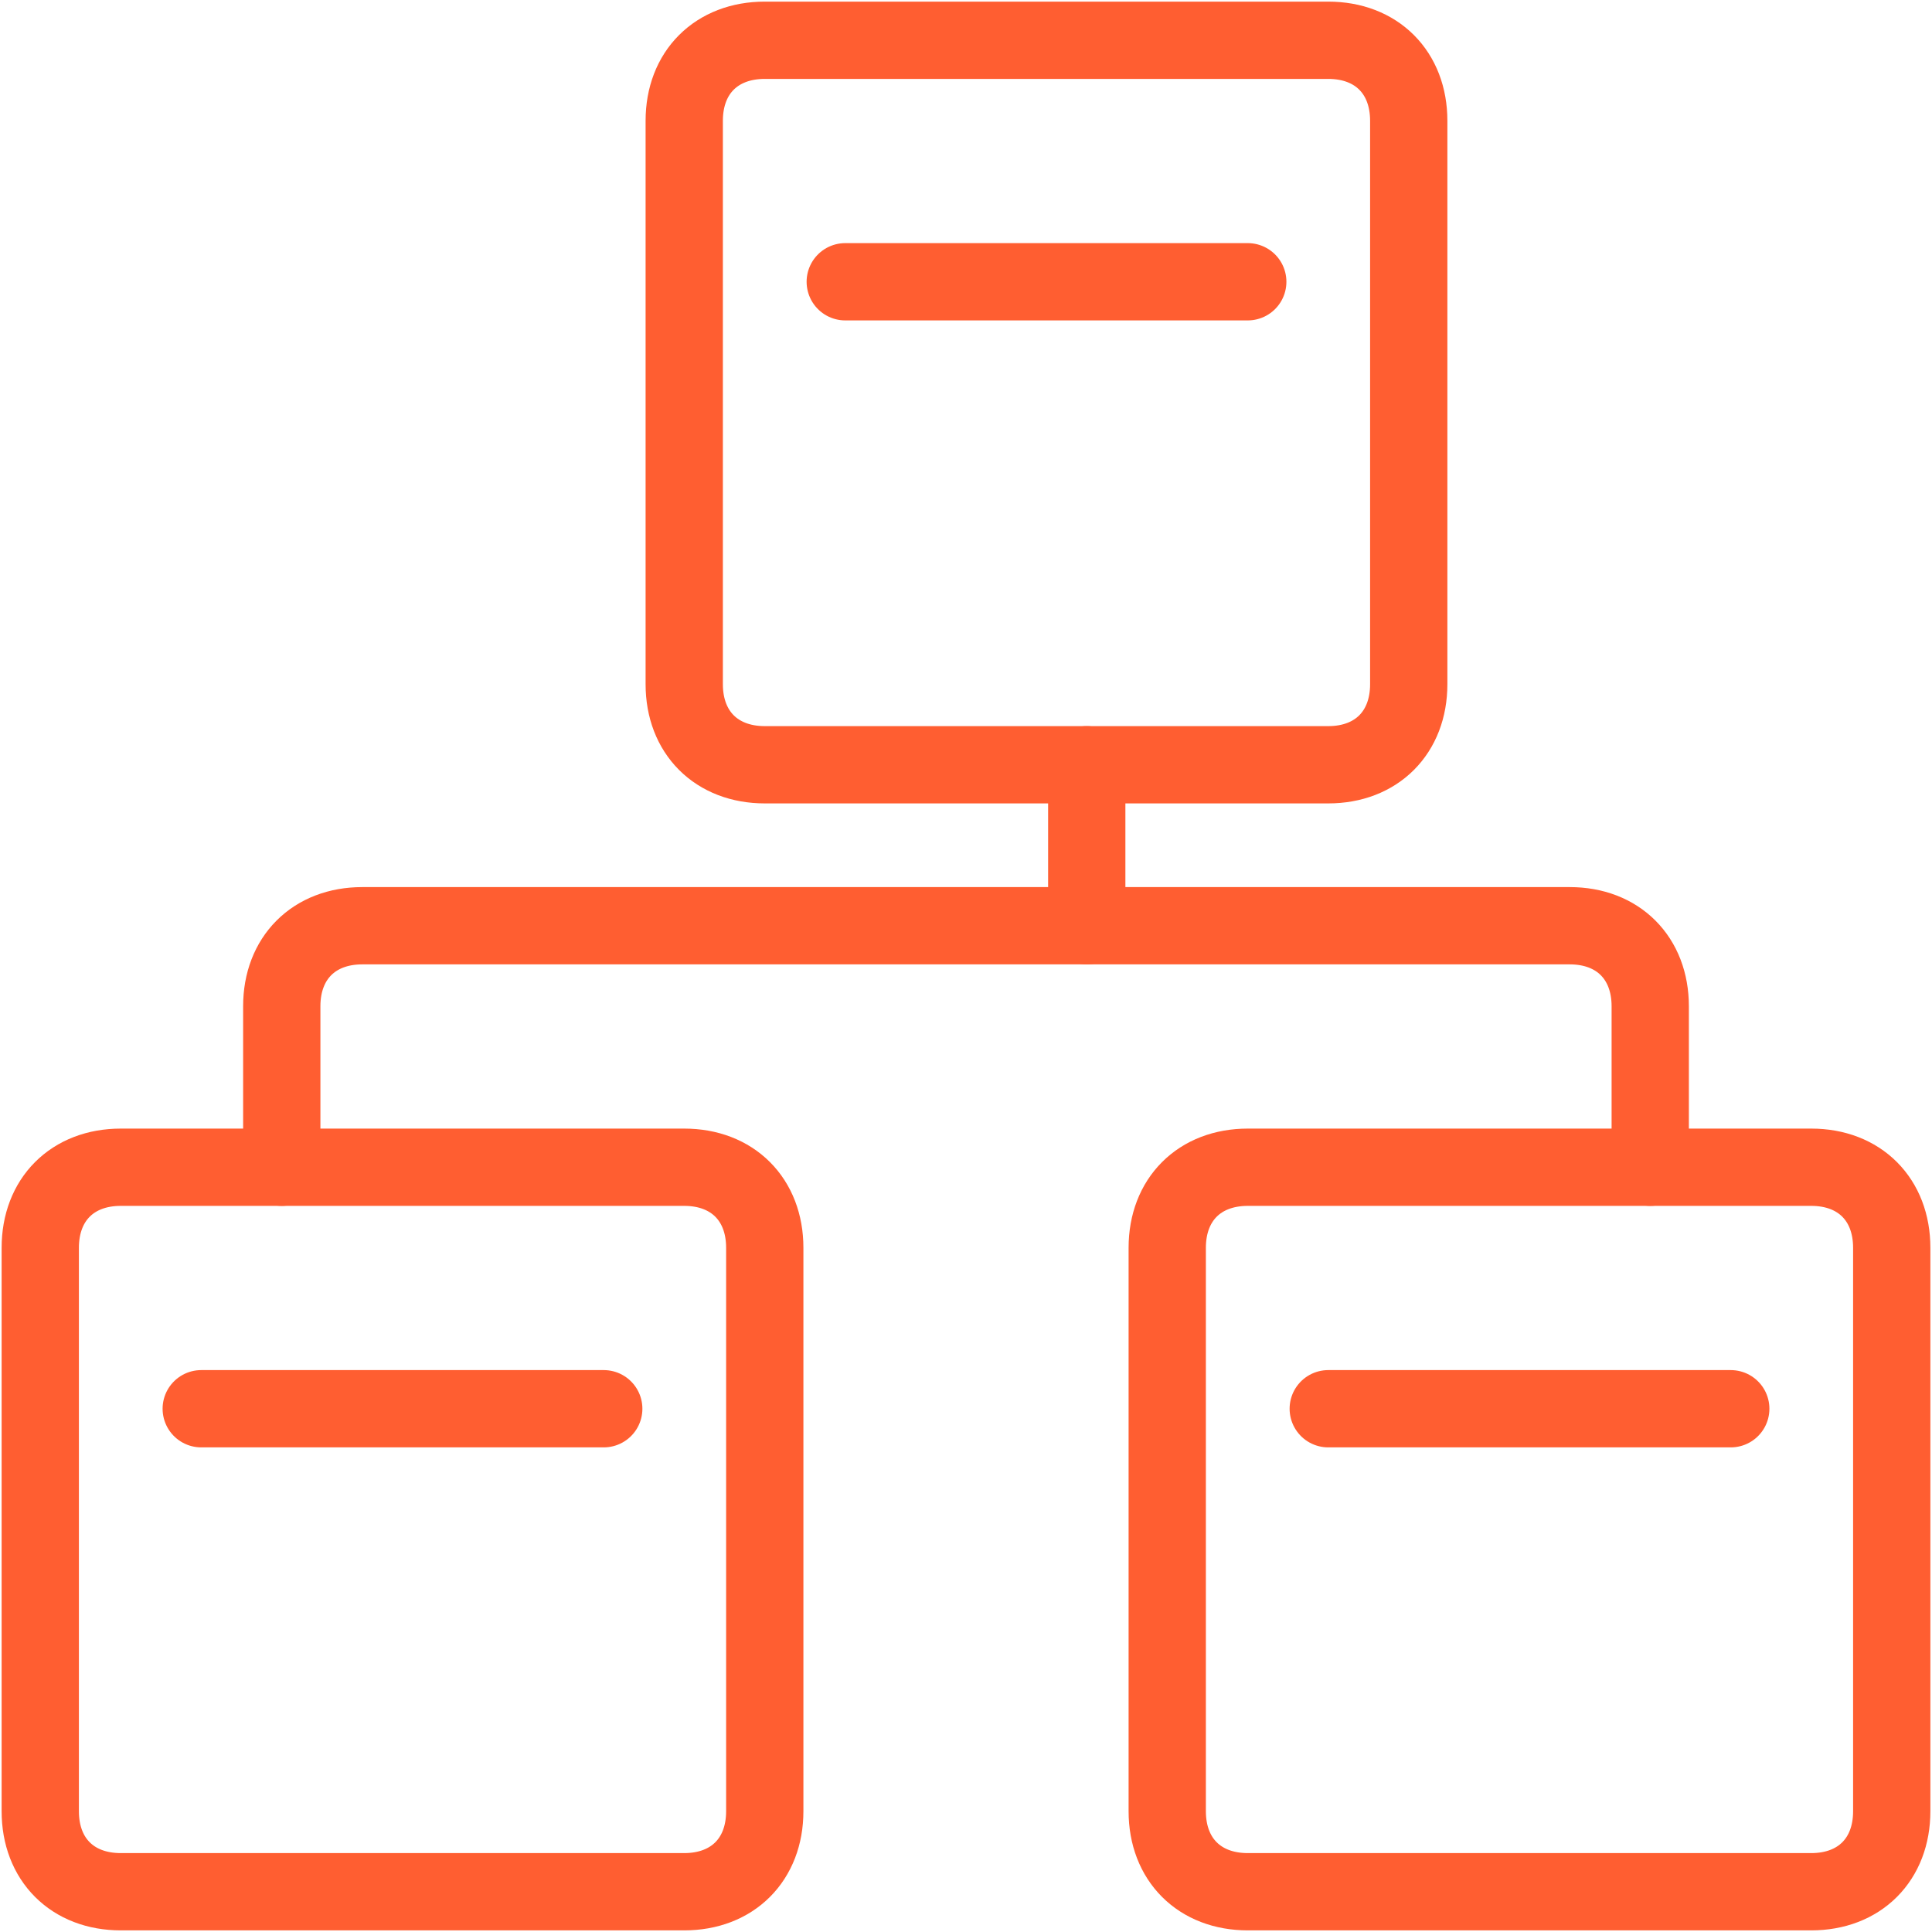<?xml version="1.0" encoding="UTF-8"?> <svg xmlns="http://www.w3.org/2000/svg" xmlns:xlink="http://www.w3.org/1999/xlink" width="50px" height="50px" viewBox="0 0 50 50"><!-- Generator: Sketch 51.3 (57544) - http://www.bohemiancoding.com/sketch --><title>streamline-icon-hierarchy-6@50x50</title><desc>Created with Sketch.</desc><defs></defs><g id="Page-1" stroke="none" stroke-width="1" fill="none" fill-rule="evenodd" stroke-linecap="round" stroke-linejoin="round"><g id="streamline-icon-hierarchy-6@50x50" transform="translate(1, 1)" stroke="#FF5E31" stroke-width="2"><path d="M2.125,29.208 L16.708,29.208 C17.958,29.208 18.792,30.042 18.792,31.292 L18.792,45.875 C18.792,47.125 17.958,47.958 16.708,47.958 L2.125,47.958 C0.875,47.958 0.042,47.125 0.042,45.875 L0.042,31.292 C0.042,30.042 0.875,29.208 2.125,29.208 Z" id="Shape"></path><path d="M31.292,29.208 L45.875,29.208 C47.125,29.208 47.958,30.042 47.958,31.292 L47.958,45.875 C47.958,47.125 47.125,47.958 45.875,47.958 L31.292,47.958 C30.042,47.958 29.208,47.125 29.208,45.875 L29.208,31.292 C29.208,30.042 30.042,29.208 31.292,29.208 Z" id="Shape"></path><path d="M18.792,0.042 L33.375,0.042 C34.625,0.042 35.458,0.875 35.458,2.125 L35.458,16.708 C35.458,17.958 34.625,18.792 33.375,18.792 L18.792,18.792 C17.542,18.792 16.708,17.958 16.708,16.708 L16.708,2.125 C16.708,0.875 17.542,0.042 18.792,0.042 Z" id="Shape"></path><path d="M41.708,29.208 L41.708,25.042 C41.708,23.792 40.875,22.958 39.625,22.958 L8.375,22.958 C7.125,22.958 6.292,23.792 6.292,25.042 L6.292,29.208" id="Shape"></path><path d="M27.125,18.792 L27.125,22.958" id="Shape"></path><path d="M20.875,6.292 L31.292,6.292" id="Shape"></path><path d="M33.375,35.458 L43.792,35.458" id="Shape"></path><path d="M4.208,35.458 L14.625,35.458" id="Shape"></path></g></g></svg> 